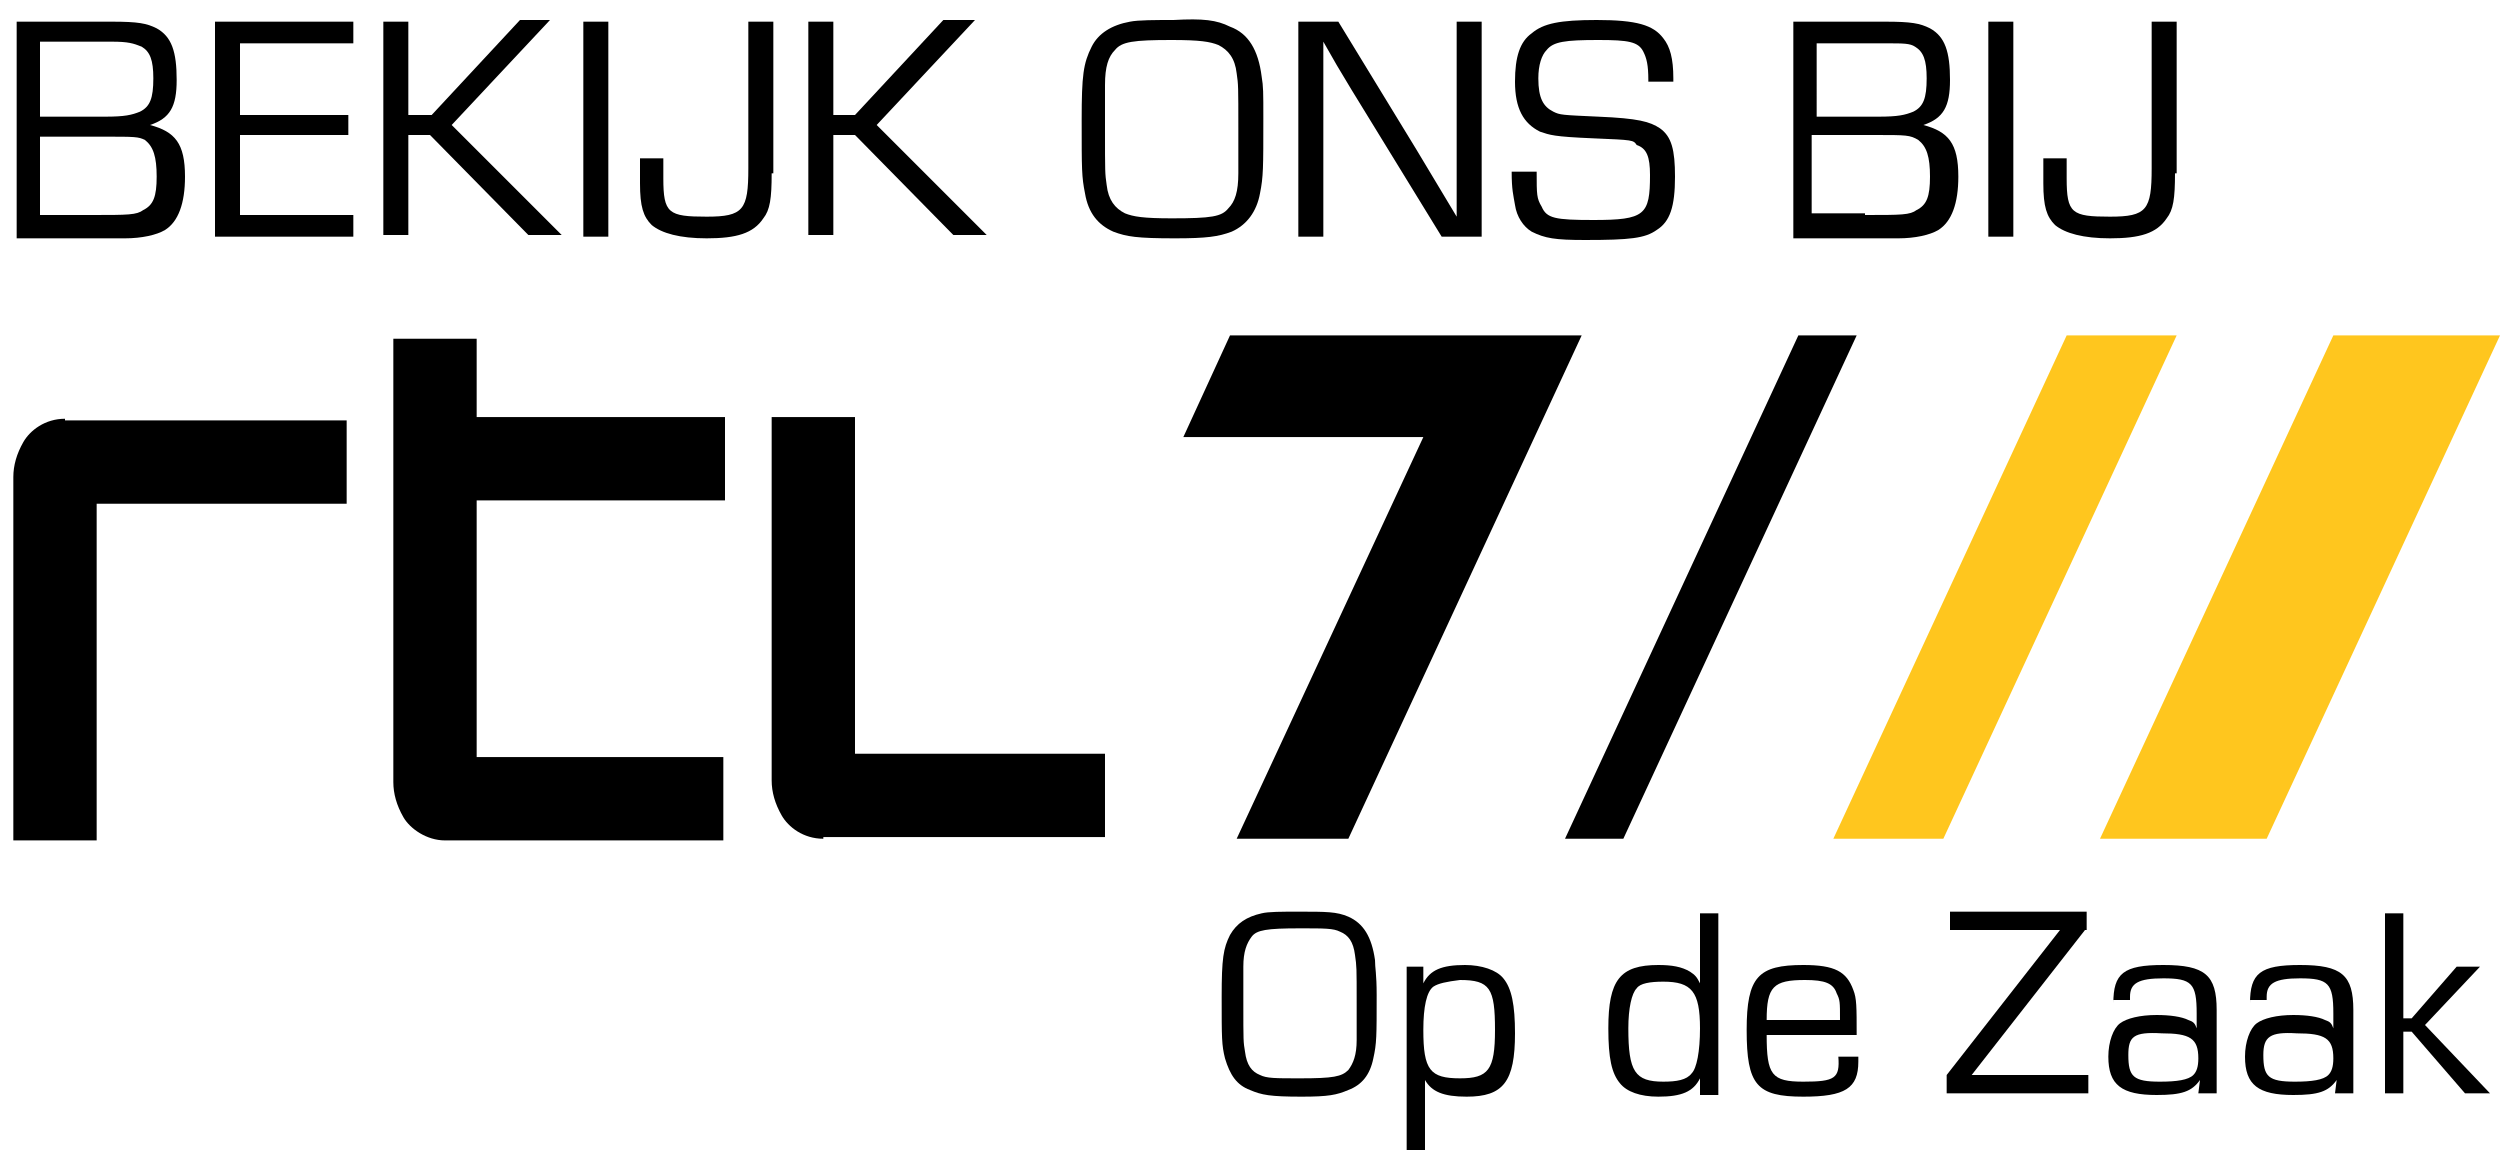<?xml version="1.0" encoding="utf-8"?>
<!-- Generator: Adobe Illustrator 25.2.3, SVG Export Plug-In . SVG Version: 6.00 Build 0)  -->
<svg version="1.1"
	 id="svg8" xmlns:cc="http://creativecommons.org/ns#" xmlns:dc="http://purl.org/dc/elements/1.1/" xmlns:inkscape="http://www.inkscape.org/namespaces/inkscape" xmlns:rdf="http://www.w3.org/1999/02/22-rdf-syntax-ns#" xmlns:sodipodi="http://sodipodi.sourceforge.net/DTD/sodipodi-0.dtd" xmlns:svg="http://www.w3.org/2000/svg"
	 xmlns="http://www.w3.org/2000/svg" xmlns:xlink="http://www.w3.org/1999/xlink" x="0px" y="0px" width="150px" height="69.7px"
	 viewBox="0 0 150 69.7" style="enable-background:new 0 0 150 69.7;" xml:space="preserve">
<style type="text/css">
	.st0{fill:#FFC61E;}
</style>
<sodipodi:namedview  bordercolor="#666666" borderopacity="1.0" id="base" inkscape:current-layer="layer1" inkscape:cx="91.421623" inkscape:cy="-72.98749" inkscape:document-units="mm" inkscape:guide-bbox="true" inkscape:pageopacity="0.0" inkscape:pageshadow="2" inkscape:window-height="1178" inkscape:window-maximized="1" inkscape:window-width="1846" inkscape:window-x="1986" inkscape:window-y="-8" inkscape:zoom="0.70710678" pagecolor="#ffffff" showgrid="false" showguides="true" units="px">
	</sodipodi:namedview>
<g id="layer1" transform="translate(0,-249.375)" inkscape:groupmode="layer" inkscape:label="Layer 1">
	<path id="rect828" inkscape:connector-curvature="0" d="M3.9,274.5c-1.2,0-2.1,0.7-2.5,1.4c-0.4,0.7-0.6,1.4-0.6,2.1v21.8h5v-20.2
		h15v-5H3.9z"/>
	<path id="rect828-4" inkscape:connector-curvature="0" d="M49.4,299.7c-1.2,0-2.1-0.7-2.5-1.4c-0.4-0.7-0.6-1.4-0.6-2.1v-21.8h5
		v20.2h15v5H49.4z"/>
	<path id="rect828-7" inkscape:connector-curvature="0" sodipodi:nodetypes="cscsccccccccc" d="M23.6,269.7v26.6
		c0,0.7,0.2,1.4,0.6,2.1c0.4,0.7,1.4,1.4,2.5,1.4h16.7v-5H28.6v-15.4h14.9v-5H28.6v-4.7H23.6z"/>
	<path id="path870" inkscape:connector-curvature="0" sodipodi:nodetypes="ccccccc" d="M94.9,269.5l-21.1,0l-2.8,6.1h14.4
		l-11.2,24.1h6.7L94.9,269.5z"/>
	<path id="path886-7" inkscape:connector-curvature="0" sodipodi:nodetypes="cccccc" d="M111.4,269.5h-3.5l-14,30.2l0,0h3.5
		L111.4,269.5z"/>
	<path id="path886-7-1" inkscape:connector-curvature="0" sodipodi:nodetypes="cccccc" class="st0" d="M130.6,269.5h-6.6l-14,30.2
		l0,0h6.6L130.6,269.5z"/>
	<path id="path886-7-15" inkscape:connector-curvature="0" sodipodi:nodetypes="cccccc" class="st0" d="M150,269.5h-10l-14,30.2l0,0
		h10L150,269.5z"/>
</g>
<g>
	<path d="M1,1.3h5.7c1.6,0,2.1,0.1,2.7,0.4c0.9,0.5,1.2,1.4,1.2,3.1c0,1.6-0.4,2.3-1.6,2.7v0c1.5,0.4,2.1,1.1,2.1,3.1
		c0,1.6-0.4,2.7-1.2,3.2c-0.5,0.3-1.4,0.5-2.4,0.5H1V1.3z M6.3,7c1.2,0,1.6-0.1,2.1-0.3c0.6-0.3,0.8-0.8,0.8-2
		c0-1.1-0.2-1.6-0.7-1.9C8,2.6,7.7,2.5,6.7,2.5H2.4V7H6.3z M5.5,12.9c2.2,0,2.7,0,3.1-0.3c0.6-0.3,0.8-0.8,0.8-2
		c0-1.2-0.2-1.8-0.7-2.2C8.3,8.2,8.1,8.2,6.2,8.2H2.4v4.7H5.5z"/>
	<path d="M14.4,6.9h6.5v1.2h-6.5v4.8h6.8v1.3h-8.3V1.3h8.3v1.3h-6.8V6.9z"/>
	<path d="M24.6,6.9h1.3l5.3-5.7H33l-5.9,6.3l6.6,6.6h-2l-5.9-6h-1.3v6h-1.5V1.3h1.5V6.9z"/>
	<path d="M36.5,14.2h-1.5V1.3h1.5V14.2z"/>
	<path d="M46.3,10.4c0,1.5-0.1,2.2-0.5,2.7c-0.6,0.9-1.6,1.2-3.4,1.2c-1.6,0-2.7-0.3-3.3-0.8c-0.5-0.5-0.7-1.1-0.7-2.5
		c0-0.6,0-1,0-1.5h1.4v0.2v1c0,2.1,0.3,2.3,2.6,2.3c2.2,0,2.5-0.4,2.5-2.9V1.3h1.5V10.4z"/>
	<path d="M50,6.9h1.3l5.3-5.7h1.9l-5.9,6.3l6.6,6.6h-2l-5.9-6H50v6h-1.5V1.3H50V6.9z"/>
	<path d="M73.8,1.6C74.9,2,75.5,3,75.7,4.6c0.1,0.6,0.1,0.9,0.1,2.5c0,3,0,3.5-0.2,4.5c-0.2,1.1-0.8,1.9-1.7,2.3
		c-0.8,0.3-1.5,0.4-3.4,0.4c-2.3,0-2.9-0.1-3.7-0.4c-0.9-0.4-1.5-1.1-1.7-2.3c-0.2-1-0.2-1.4-0.2-4.4c0-2.7,0.1-3.4,0.6-4.4
		c0.4-0.8,1.2-1.3,2.3-1.5c0.5-0.1,1.5-0.1,2.6-0.1C72.2,1.1,73,1.2,73.8,1.6z M66.9,3c-0.4,0.4-0.6,1-0.6,2.1c0,0.3,0,0.3,0,2.6
		c0,2.7,0,2.7,0.1,3.4c0.1,0.9,0.5,1.4,1.1,1.7c0.5,0.2,1.1,0.3,2.8,0.3c2.4,0,3-0.1,3.4-0.6c0.4-0.4,0.6-1,0.6-2.1
		c0-0.3,0-0.3,0-2.6c0-2.7,0-2.7-0.1-3.4c-0.1-0.9-0.5-1.4-1.1-1.7c-0.5-0.2-1.1-0.3-2.8-0.3C68,2.4,67.3,2.5,66.9,3z"/>
	<path d="M88.9,14.2h-2.4l-5.4-8.8l-0.9-1.5l-0.4-0.7l-0.4-0.7h0l0,0.5v0.5v1v9.7h-1.5V1.3h2.4L85,9l1.2,2l0.6,1l0.6,1h0l0-0.5V12
		v-1V1.3h1.5V14.2z"/>
	<path d="M98.9,4.8c0-0.9-0.1-1.3-0.3-1.7c-0.3-0.6-0.9-0.7-2.7-0.7c-2,0-2.7,0.1-3.1,0.6c-0.3,0.3-0.5,0.9-0.5,1.7
		c0,1.2,0.3,1.7,0.9,2c0.4,0.2,0.5,0.2,2.7,0.3c2.4,0.1,3.1,0.3,3.7,0.7c0.7,0.5,0.9,1.3,0.9,2.9c0,1.8-0.3,2.7-1.1,3.2
		c-0.7,0.5-1.6,0.6-4.3,0.6c-1.8,0-2.4-0.1-3.2-0.5c-0.5-0.3-0.9-0.9-1-1.6c-0.1-0.6-0.2-0.9-0.2-2h1.5c0,1.4,0,1.6,0.3,2.1
		c0.3,0.7,0.8,0.8,3.1,0.8c3.1,0,3.4-0.3,3.4-2.7c0-1.1-0.2-1.6-0.8-1.8C98,8.4,98,8.4,95.6,8.3c-2.4-0.1-2.6-0.2-3.2-0.4
		c-1-0.5-1.5-1.4-1.5-3c0-1.5,0.3-2.4,1-2.9c0.7-0.6,1.7-0.8,3.9-0.8c2.4,0,3.4,0.3,4,1.1c0.4,0.5,0.6,1.2,0.6,2.4v0.2H98.9z"/>
	<path d="M107.4,1.3h5.7c1.6,0,2.1,0.1,2.7,0.4c0.9,0.5,1.2,1.4,1.2,3.1c0,1.6-0.4,2.3-1.6,2.7v0c1.5,0.4,2.1,1.1,2.1,3.1
		c0,1.6-0.4,2.7-1.2,3.2c-0.5,0.3-1.4,0.5-2.4,0.5h-6.3V1.3z M112.7,7c1.2,0,1.6-0.1,2.1-0.3c0.6-0.3,0.8-0.8,0.8-2
		c0-1.1-0.2-1.6-0.7-1.9c-0.3-0.2-0.7-0.2-1.7-0.2h-4.2V7H112.7z M111.9,12.9c2.2,0,2.7,0,3.1-0.3c0.6-0.3,0.8-0.8,0.8-2
		c0-1.2-0.2-1.8-0.7-2.2c-0.5-0.3-0.7-0.3-2.6-0.3h-3.8v4.7H111.9z"/>
	<path d="M120.8,14.2h-1.5V1.3h1.5V14.2z"/>
	<path d="M130.5,10.4c0,1.5-0.1,2.2-0.5,2.7c-0.6,0.9-1.6,1.2-3.4,1.2c-1.6,0-2.7-0.3-3.3-0.8c-0.5-0.5-0.7-1.1-0.7-2.5
		c0-0.6,0-1,0-1.5h1.4v0.2v1c0,2.1,0.3,2.3,2.6,2.3c2.2,0,2.5-0.4,2.5-2.9V1.3h1.5V10.4z"/>
</g>
<g>
	<path d="M80.9,55c0.9,0.4,1.4,1.2,1.6,2.6c0,0.5,0.1,0.8,0.1,2.1c0,2.5,0,2.9-0.2,3.8c-0.2,1-0.7,1.6-1.5,1.9
		c-0.7,0.3-1.2,0.4-2.8,0.4c-1.9,0-2.4-0.1-3.1-0.4c-0.8-0.3-1.2-0.9-1.5-1.9c-0.2-0.8-0.2-1.2-0.2-3.7c0-2.3,0.1-2.9,0.5-3.7
		c0.4-0.7,1-1.1,1.9-1.3c0.4-0.1,1.2-0.1,2.2-0.1C79.6,54.7,80.2,54.7,80.9,55z M75.1,56.2c-0.3,0.4-0.5,0.9-0.5,1.8
		c0,0.2,0,0.2,0,2.2c0,2.3,0,2.3,0.1,2.9c0.1,0.8,0.4,1.2,0.9,1.4c0.4,0.2,0.9,0.2,2.4,0.2c2,0,2.5-0.1,2.9-0.5
		c0.3-0.4,0.5-0.9,0.5-1.8c0-0.2,0-0.2,0-2.2c0-2.2,0-2.2-0.1-2.9c-0.1-0.8-0.4-1.2-0.9-1.4c-0.4-0.2-0.9-0.2-2.4-0.2
		C76,55.7,75.4,55.8,75.1,56.2z"/>
	<path d="M85.4,58l0,1l0,0c0.4-0.8,1.1-1.1,2.5-1.1c1,0,1.9,0.3,2.3,0.8c0.5,0.6,0.7,1.6,0.7,3.3c0,2.9-0.7,3.8-2.9,3.8
		c-1.4,0-2.1-0.3-2.5-1h0v4.2h-1.1V58H85.4z M86,59.2c-0.4,0.3-0.6,1.2-0.6,2.6c0,2.4,0.4,2.9,2.2,2.9c1.7,0,2.1-0.5,2.1-2.9
		c0-2.5-0.3-3-2.1-3C86.8,58.9,86.3,59,86,59.2z"/>
	<path d="M103.1,65.7H102l0-1h0c-0.4,0.8-1.1,1.1-2.5,1.1c-1.1,0-1.9-0.3-2.3-0.8c-0.5-0.6-0.7-1.5-0.7-3.3c0-2.9,0.7-3.8,3-3.8
		c0.8,0,1.4,0.1,1.9,0.4c0.3,0.2,0.4,0.3,0.6,0.7l0,0v-4.2h1.1V65.7z M98.2,59.3c-0.3,0.3-0.5,1.2-0.5,2.4c0,2.6,0.4,3.2,2.1,3.2
		c0.8,0,1.4-0.1,1.7-0.5c0.3-0.3,0.5-1.3,0.5-2.7c0-2.2-0.5-2.8-2.2-2.8C99,58.9,98.4,59,98.2,59.3z"/>
	<path d="M111.5,63.4c0,0.1,0,0.3,0,0.3c0,1.6-0.8,2.1-3.3,2.1c-2.8,0-3.4-0.7-3.4-4c0-3.2,0.7-3.9,3.4-3.9c1.9,0,2.6,0.4,3,1.5
		c0.2,0.5,0.2,1,0.2,2.7H106c0,2.4,0.3,2.8,2.2,2.8c1.9,0,2.2-0.2,2.1-1.5H111.5z M110.4,61.2c0-1.1,0-1.2-0.2-1.6
		c-0.2-0.6-0.7-0.8-1.9-0.8c-1.9,0-2.3,0.4-2.3,2.4H110.4z"/>
	<path d="M125.1,55.8l-6.8,8.7v0h7v1.1h-8.5v-1.1l6.8-8.7v0h-6.6v-1.1h8.2V55.8z"/>
	<path d="M126.8,60.2c0-1.8,0.6-2.3,3-2.3c2.5,0,3.2,0.6,3.2,2.7v5h-1.1l0.1-0.8l0,0c-0.5,0.7-1.1,0.9-2.6,0.9
		c-2.1,0-2.9-0.6-2.9-2.3c0-0.9,0.3-1.7,0.7-2c0.4-0.3,1.2-0.5,2.2-0.5c0.8,0,1.5,0.1,1.9,0.3c0.3,0.1,0.4,0.2,0.5,0.5l0,0v-0.9
		c0-1.8-0.3-2.1-2-2.1c-1.5,0-2,0.3-2,1.1v0.2H126.8z M127.7,63.3c0,1.3,0.3,1.6,1.9,1.6c1,0,1.7-0.1,2-0.4c0.2-0.2,0.3-0.5,0.3-1
		c0-1.2-0.5-1.5-2.2-1.5C128,61.9,127.7,62.2,127.7,63.3z"/>
	<path d="M135,60.2c0-1.8,0.6-2.3,3-2.3c2.5,0,3.2,0.6,3.2,2.7v5h-1.1l0.1-0.8l0,0c-0.5,0.7-1.1,0.9-2.6,0.9c-2.1,0-2.9-0.6-2.9-2.3
		c0-0.9,0.3-1.7,0.7-2c0.4-0.3,1.2-0.5,2.2-0.5c0.8,0,1.5,0.1,1.9,0.3c0.3,0.1,0.4,0.2,0.5,0.5l0,0v-0.9c0-1.8-0.3-2.1-2-2.1
		c-1.5,0-2,0.3-2,1.1v0.2H135z M135.8,63.3c0,1.3,0.3,1.6,1.9,1.6c1,0,1.7-0.1,2-0.4c0.2-0.2,0.3-0.5,0.3-1c0-1.2-0.5-1.5-2.2-1.5
		C136.2,61.9,135.8,62.2,135.8,63.3z"/>
	<path d="M144.2,61.1h0.5l2.7-3.1h1.4l-3.3,3.5l3.9,4.1h-1.5l-3.2-3.7h-0.5v3.7h-1.1V54.8h1.1V61.1z"/>
</g>
</svg>
